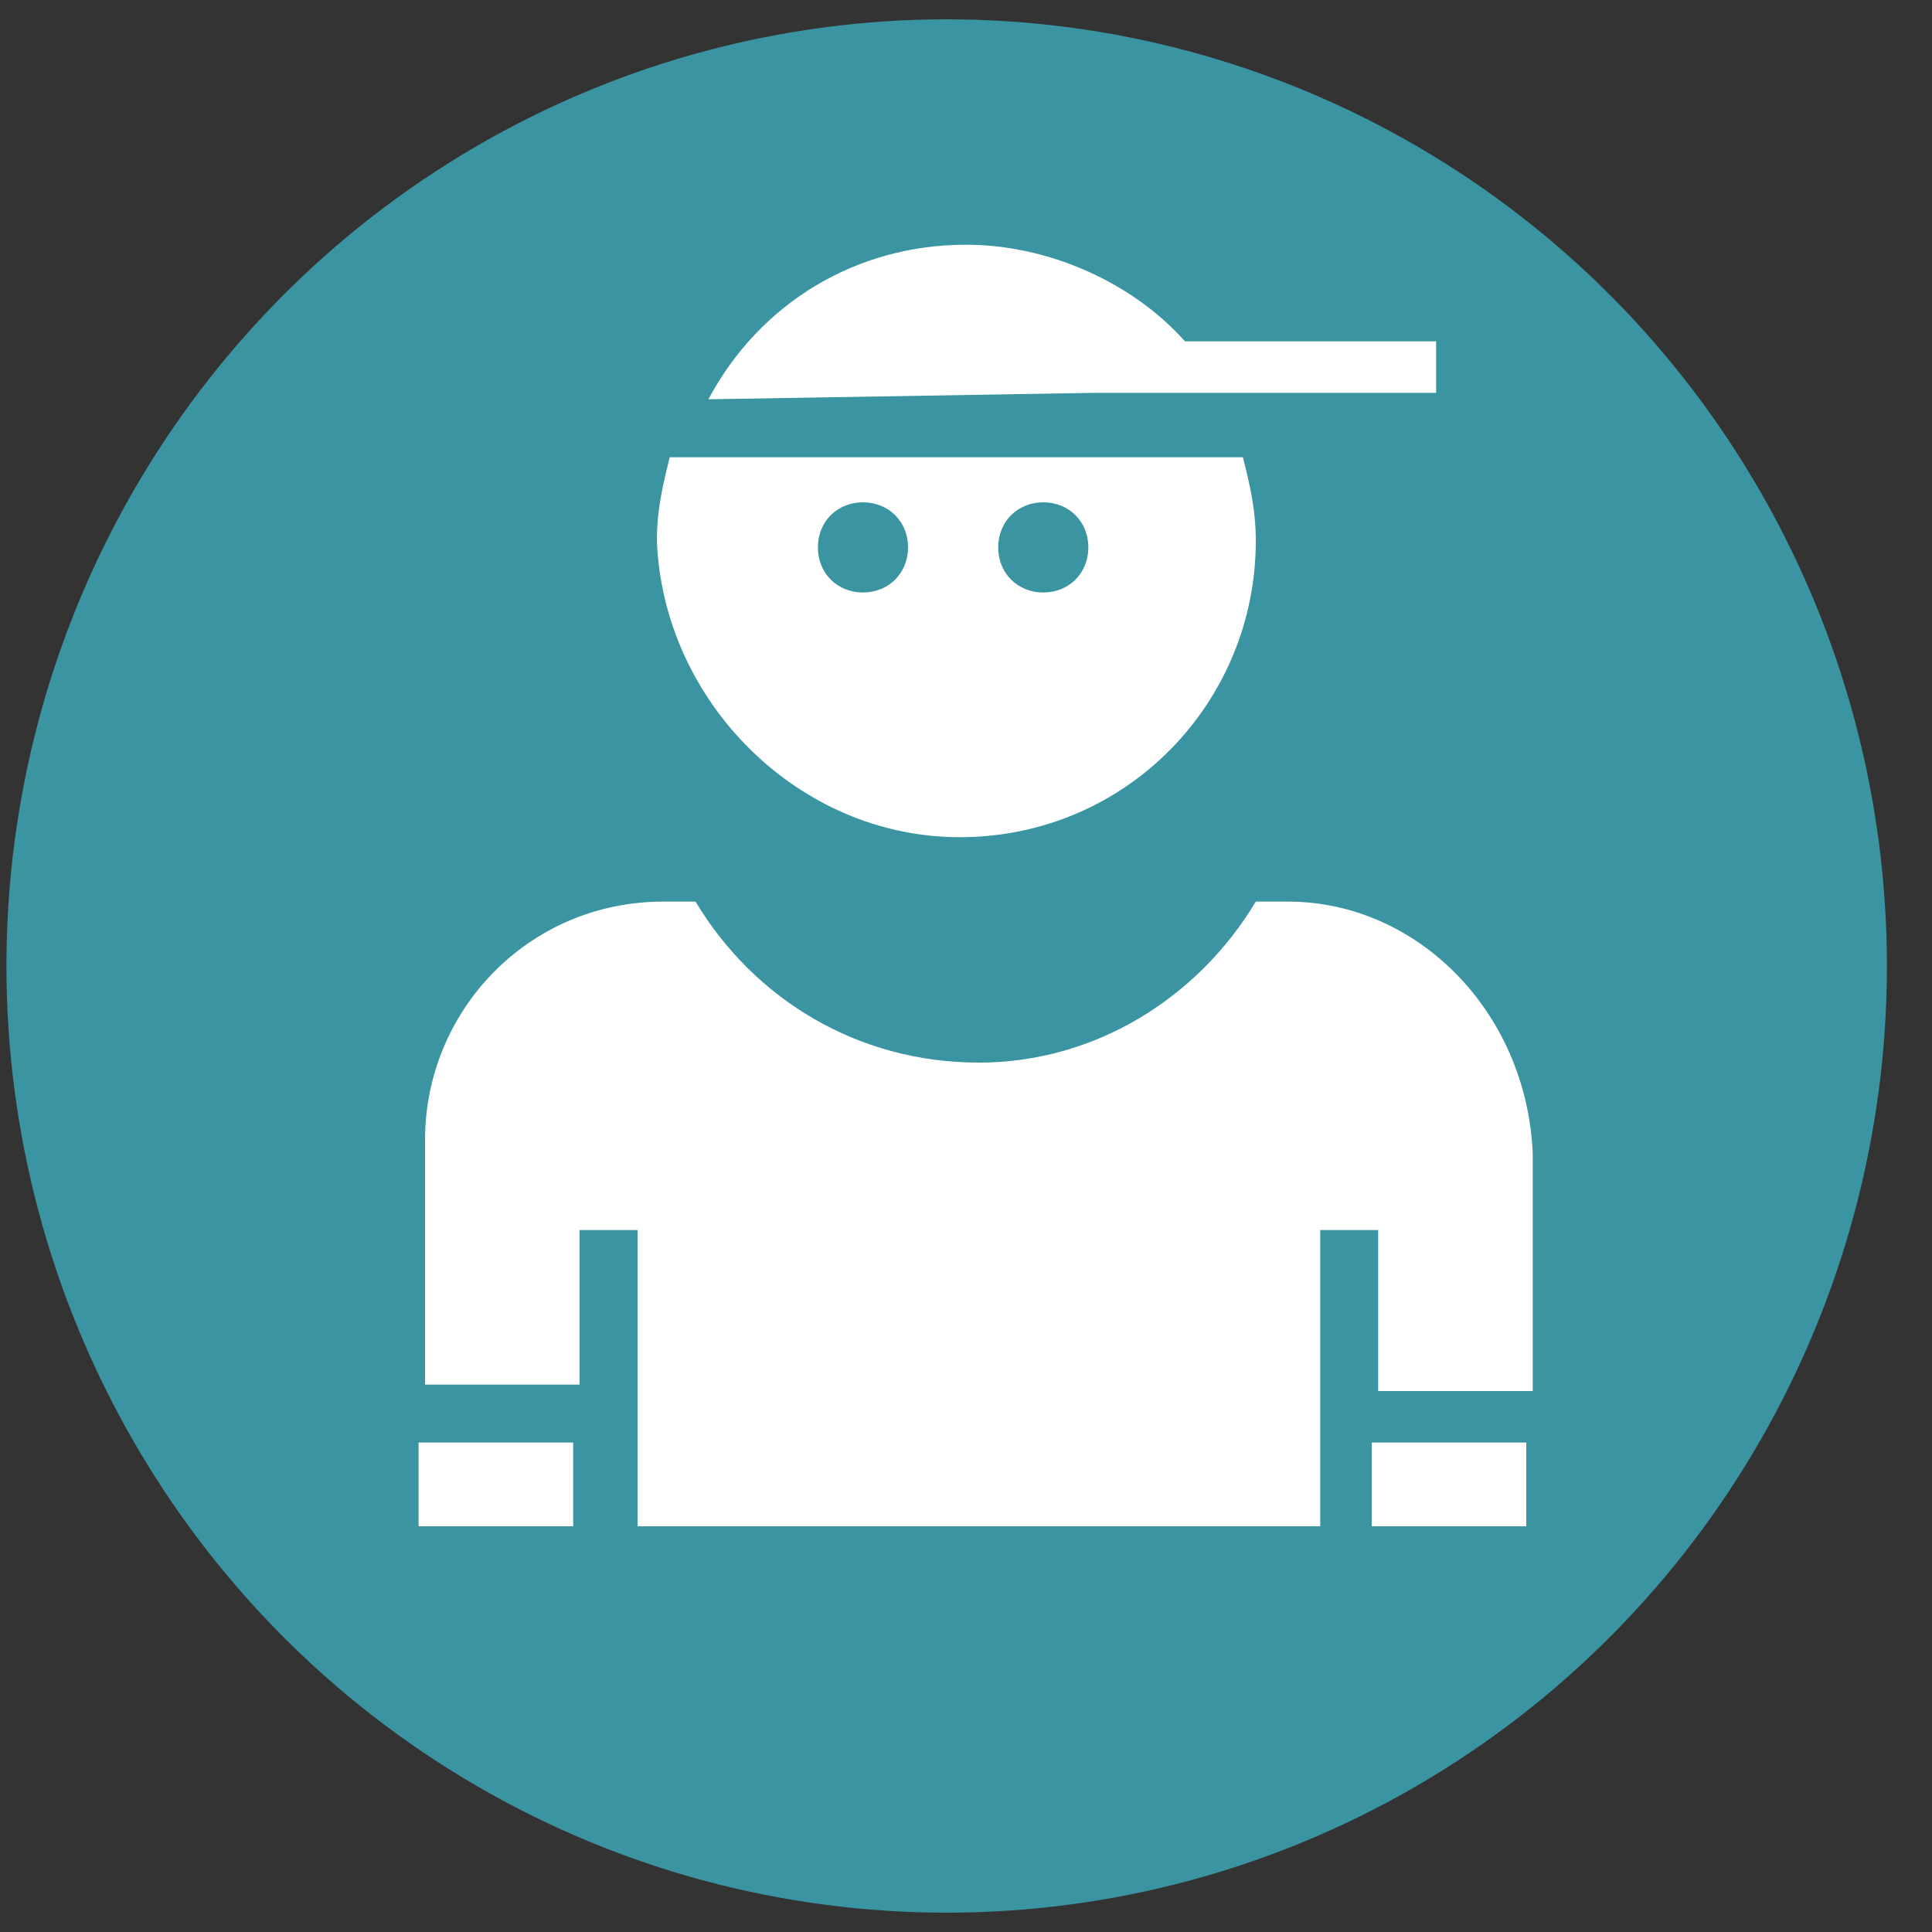 <?xml version="1.0" encoding="UTF-8"?> <!-- Generator: Adobe Illustrator 25.2.0, SVG Export Plug-In . SVG Version: 6.00 Build 0) --> <svg xmlns="http://www.w3.org/2000/svg" xmlns:xlink="http://www.w3.org/1999/xlink" version="1.1" id="Layer_1" x="0px" y="0px" width="30px" height="30px" viewBox="0 0 30 30" style="enable-background:new 0 0 30 30;" xml:space="preserve"><rect x="0" y="0" width="30" height="30" fill="#333333" stroke="none"/> <style type="text/css"> .st0{fill:#3A94A1;} .st1{fill:#FFFFFF;} </style> <ellipse class="st0" cx="14.7" cy="15" rx="14.6" ry="14.7"></ellipse> <g> <path class="st1" d="M14.9,13c2.6,0,4.6-2.1,4.6-4.6c0-0.5-0.1-0.9-0.2-1.3h-8.9c-0.1,0.4-0.2,0.8-0.2,1.3 C10.3,10.9,12.4,13,14.9,13z M16.2,7.8c0.4,0,0.7,0.3,0.7,0.7c0,0.4-0.3,0.7-0.7,0.7c-0.4,0-0.7-0.3-0.7-0.7 C15.5,8.1,15.8,7.8,16.2,7.8z M13.4,7.8c0.4,0,0.7,0.3,0.7,0.7c0,0.4-0.3,0.7-0.7,0.7c-0.4,0-0.7-0.3-0.7-0.7 C12.7,8.1,13,7.8,13.4,7.8z"></path> <polygon class="st1" points="6.5,22.4 6.5,23.7 8.9,23.7 8.9,22.4 "></polygon> <rect x="21.3" y="22.4" class="st1" width="2.4" height="1.3"></rect> <path class="st1" d="M20,14h-0.5c-0.9,1.5-2.5,2.5-4.3,2.5c-1.9,0-3.5-1-4.4-2.5h-0.5c-2.1,0-3.7,1.7-3.7,3.7v3.8l2.4,0l0-2.4 l0.9,0l0,4.6h10.6l0-4.6l0.9,0l0,2.5h2.4v-3.7C23.7,15.7,22,14,20,14z"></path> <path class="st1" d="M17,6.1h5.3V5.3h-3.9c-0.8-0.9-2.1-1.5-3.4-1.5c-1.7,0-3.2,0.9-4,2.4L17,6.1L17,6.1z"></path> </g> </svg>